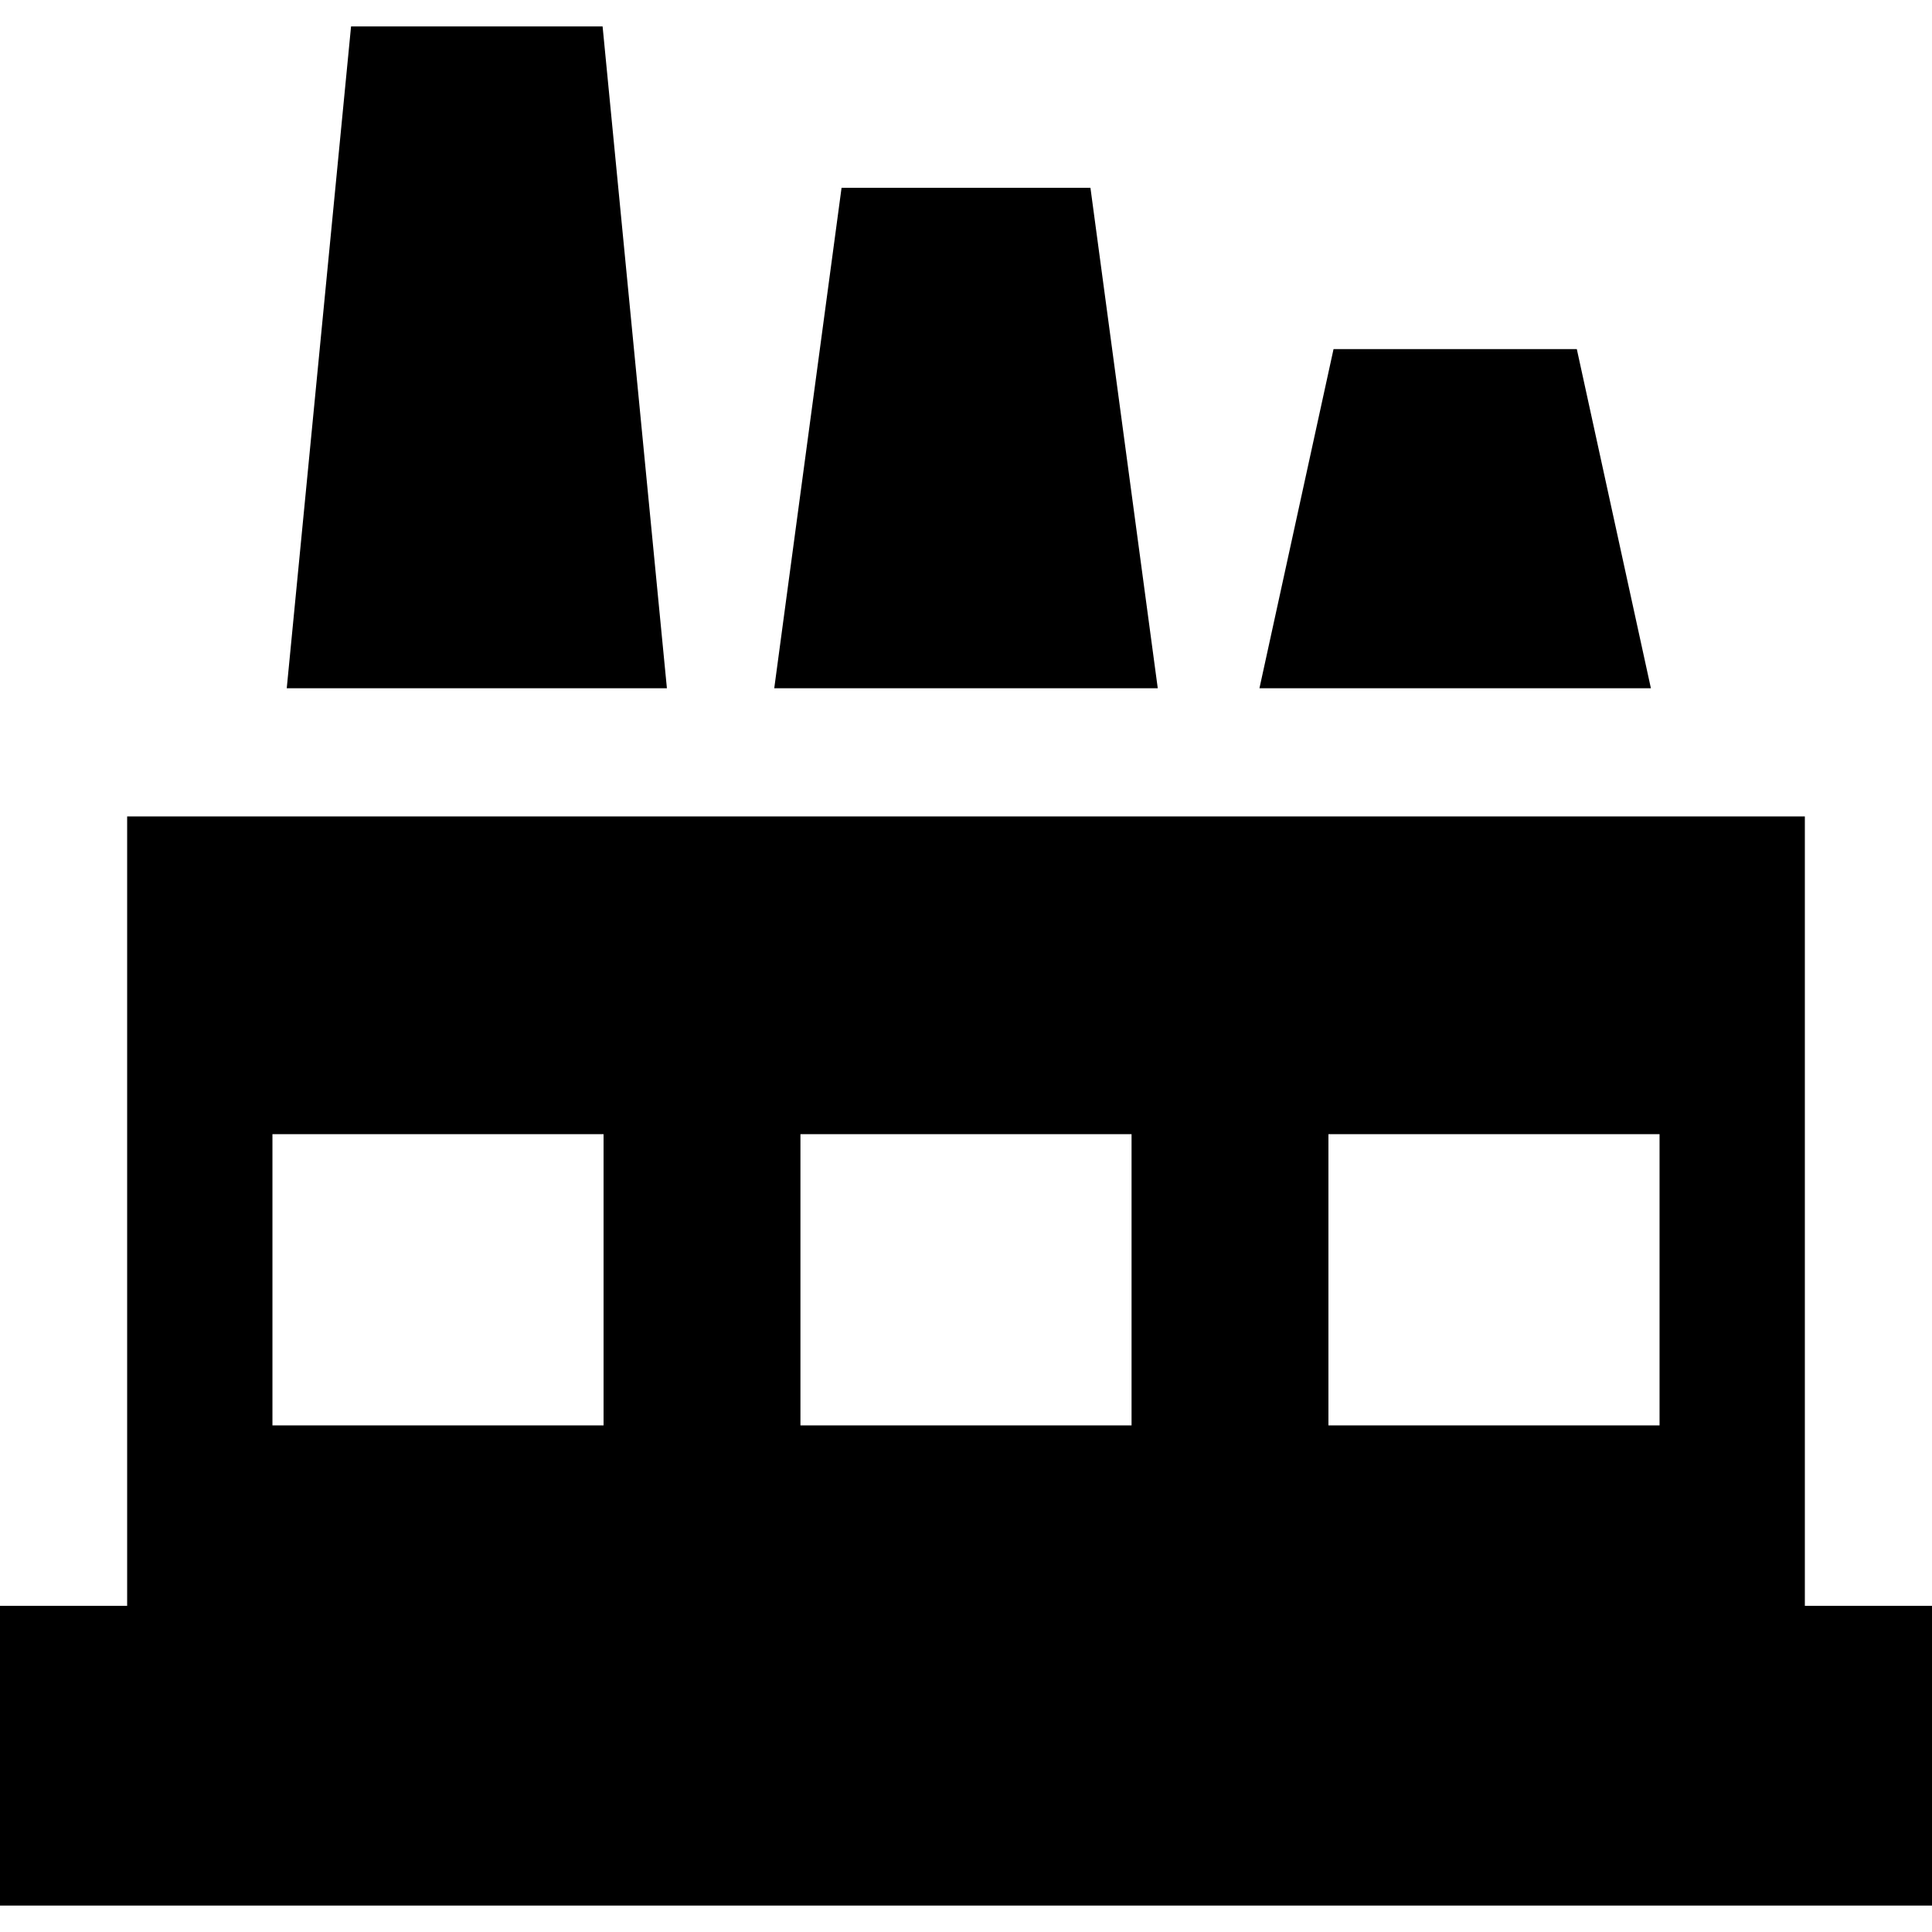 <?xml version="1.0" encoding="iso-8859-1"?>
<!-- Uploaded to: SVG Repo, www.svgrepo.com, Generator: SVG Repo Mixer Tools -->
<svg fill="#000000" height="800px" width="800px" version="1.1" id="Capa_1" xmlns="http://www.w3.org/2000/svg" xmlns:xlink="http://www.w3.org/1999/xlink" 
	 viewBox="0 0 239.497 239.497" xml:space="preserve">
<g>
	<path d="M223.735,199.065V101.21H15.762v97.855H0v37.156h239.497v-37.156H223.735z M74.82,176.695H33.773v-36.101H74.82V176.695z
		 M140.271,176.695H99.225v-36.101h41.046V176.695z M205.723,176.695h-41.046v-36.101h41.046V176.695z"/>
	<polygon points="195.467,43.276 165.31,43.276 156.125,85.318 204.651,85.318 	"/>
	<polygon points="135.174,23.276 104.323,23.276 95.978,85.318 143.52,85.318 	"/>
	<polygon points="74.7,3.276 43.518,3.276 35.546,85.318 82.672,85.318 	"/>
</g>
</svg>
